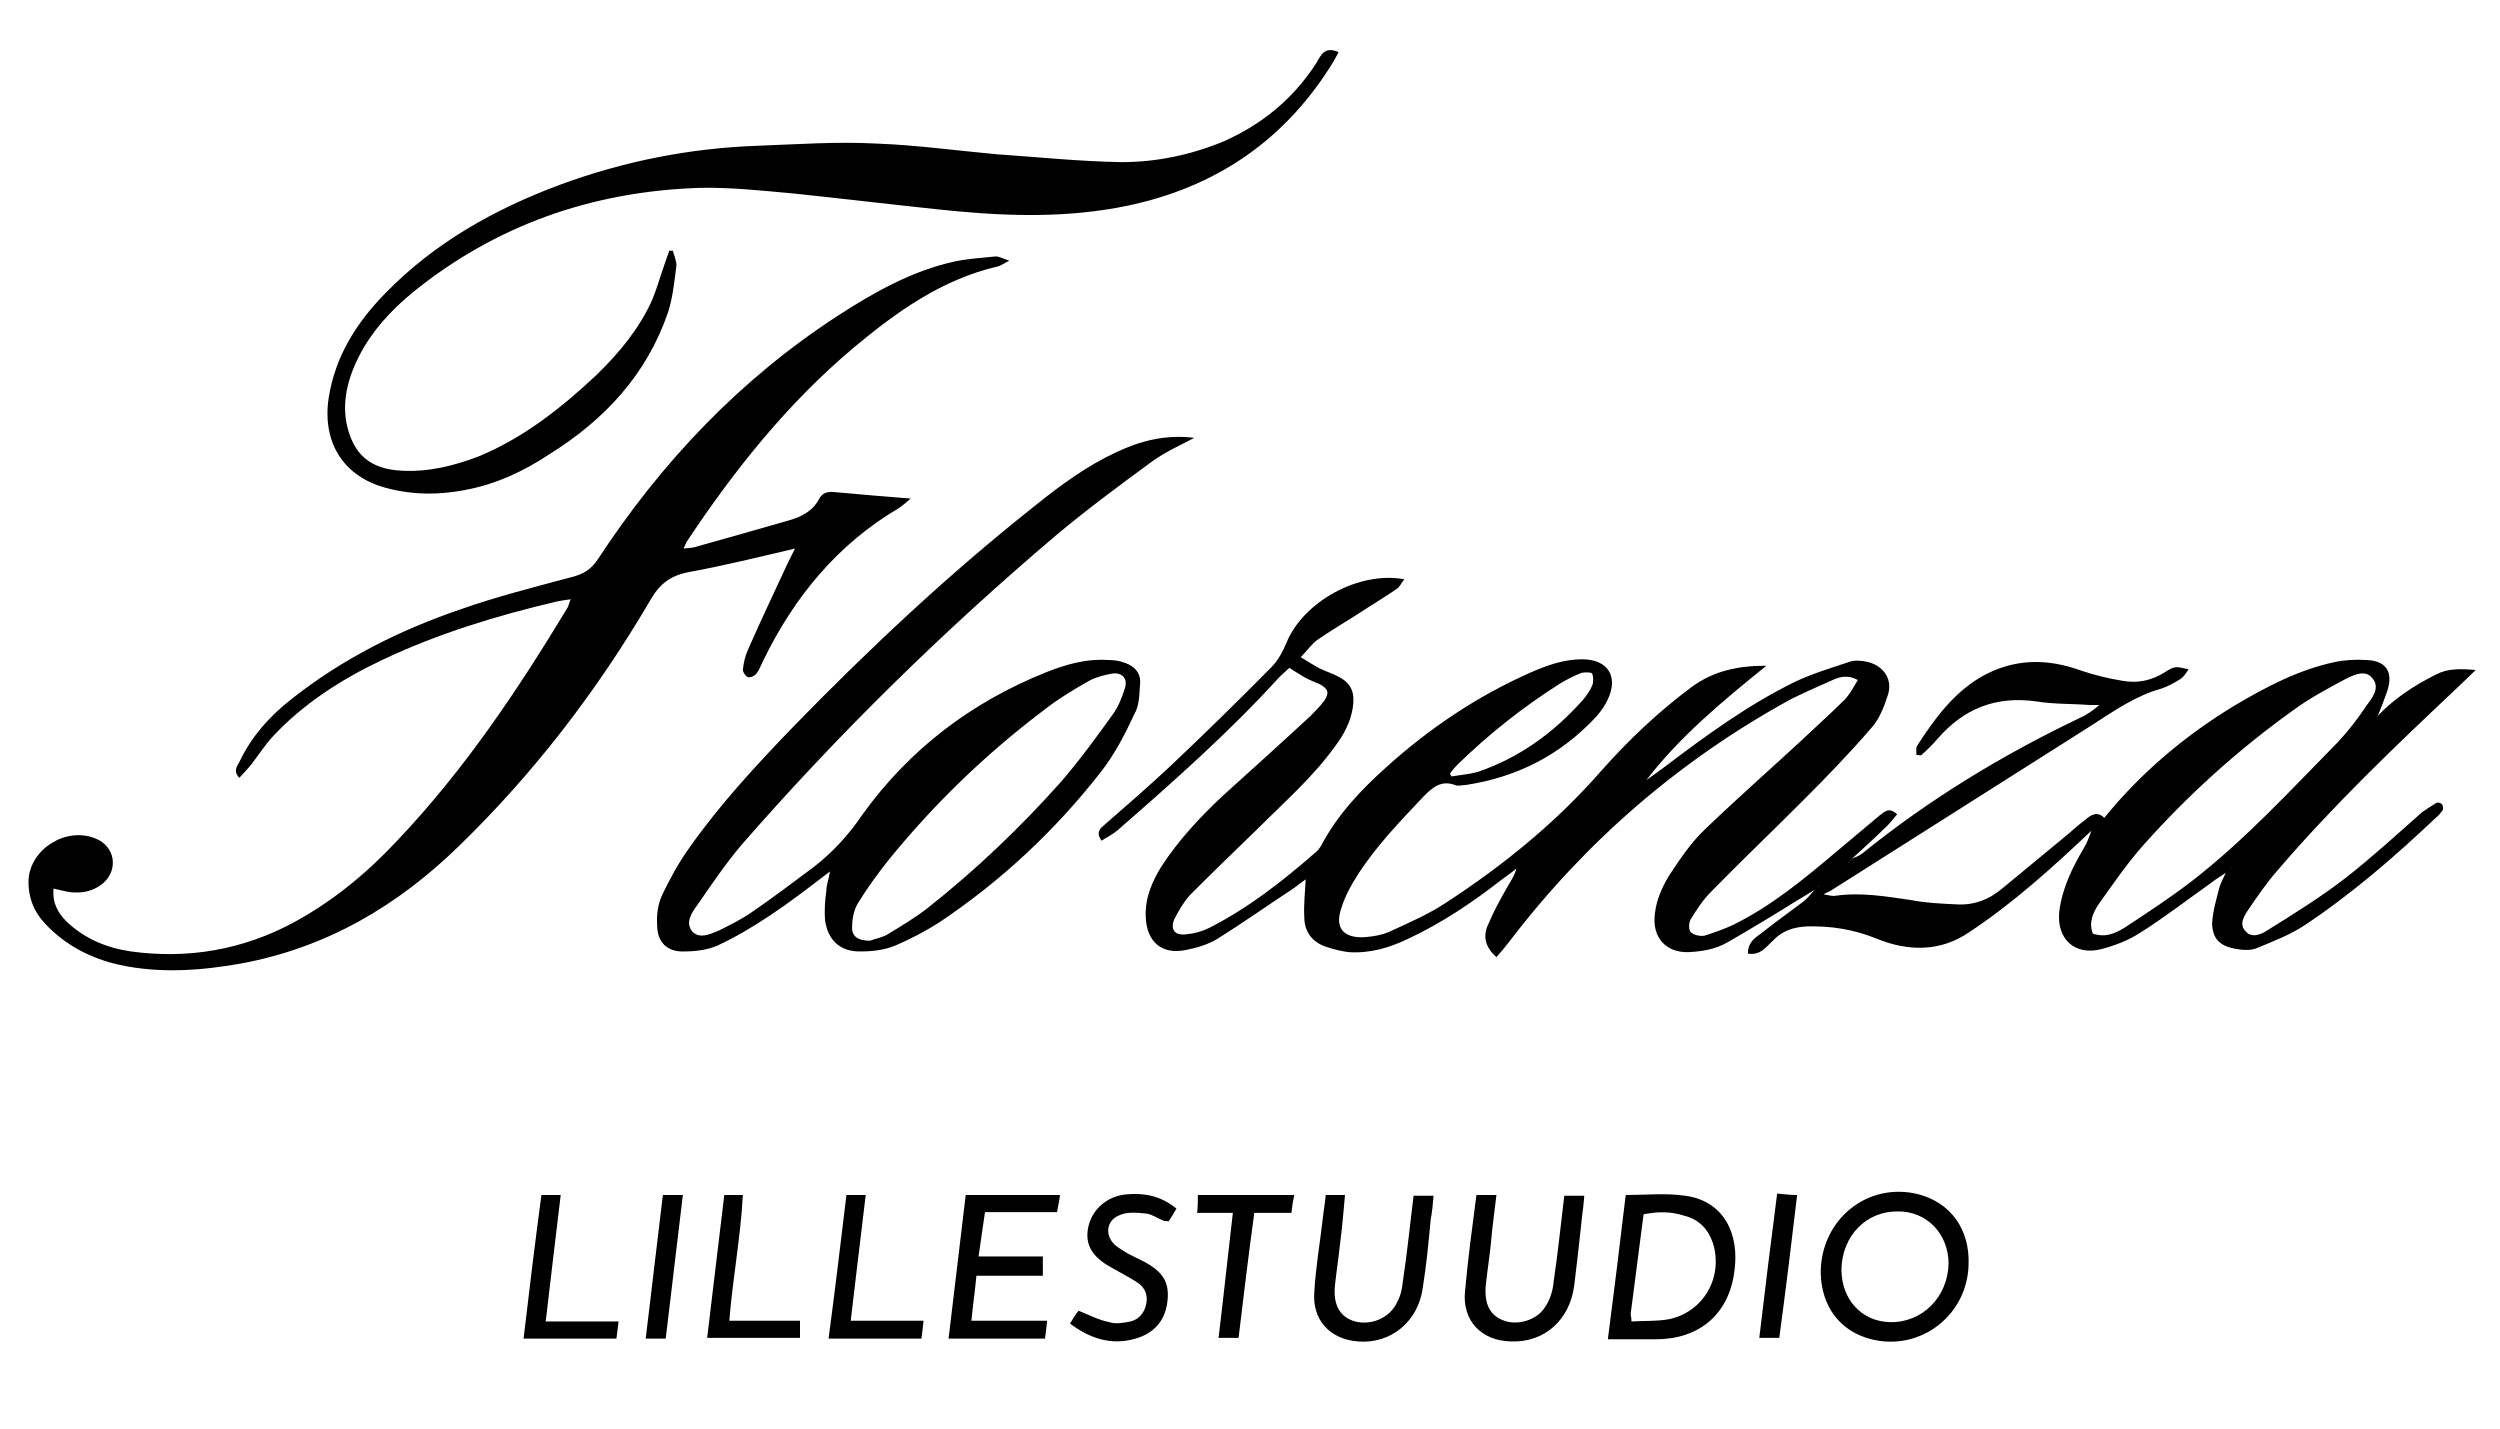 <?xml version="1.0" encoding="UTF-8"?>
<svg xmlns="http://www.w3.org/2000/svg" version="1.2" viewBox="0 0 350 200" width="350" height="200">
  <style></style>
  <path fill-rule="evenodd" d="m254.1 124.5q0 0 0 0 0.2-0.2 0.4-0.4 1-0.8 2-1.5 0.2-0.2 0.4-0.5 1-0.7 2-1.4 0.2-0.2 0.4-0.5c0.5-0.2 1-0.4 1.4-0.7 9.4-7.6 19.6-13.8 30.5-19 0.9-0.4 1.8-1 2.7-1.8q-0.7 0-1.4 0c-2.5-0.2-5-0.1-7.4-0.5-5.7-0.8-10.2 1-13.9 5.3-0.7 0.8-1.4 1.5-2.2 2.2 0 0.1-0.3 0-0.7 0 0-0.4-0.1-1 0.1-1.3 2.4-3.7 5-7.3 8.9-9.6 4.5-2.6 9.2-2.7 14.1-0.9 1.8 0.6 3.8 1.1 5.7 1.4 2.1 0.4 4.1 0 6-1.2 1.4-0.9 1.5-0.8 3.3-0.4-0.4 0.6-0.7 1.1-1.2 1.4-0.8 0.5-1.7 1-2.6 1.3-3.6 1-6.6 3.1-9.7 5.1q-18.3 11.6-36.6 23.2c-0.3 0.2-0.7 0.3-1 0.5 0.6 0.1 1.2 0.3 1.7 0.2 3.6-0.5 7 0.1 10.5 0.6 2 0.4 4.1 0.5 6.2 0.6 2.5 0.2 4.7-0.6 6.6-2.2q4.6-3.8 9.2-7.6c0.8-0.7 1.6-1.4 2.4-2 0.8-0.7 1.7-1.3 2.7-0.3 5.2-6.4 11.3-11.5 18.2-15.7 4.4-2.6 8.9-5 14-6.1 1.4-0.3 3-0.4 4.5-0.3 2.8 0.1 3.8 1.7 2.9 4.4-0.4 1.1-0.8 2.2-1.3 3.4 2.4-2.5 5.2-4.3 8.2-5.8 1.6-0.8 3.2-0.8 5.5-0.6-1.1 1.1-1.9 1.8-2.6 2.5-8.7 8.2-17.3 16.4-25.1 25.5-1.5 1.7-2.8 3.6-4.1 5.5-0.6 0.9-1.4 2.1-0.4 3.1 0.9 1 2.2 0.4 3.1-0.2 3.7-2.3 7.4-4.6 10.9-7.3 3.7-2.9 7.2-6.1 10.7-9.2q1-0.7 2-1.3c0.2-0.1 0.6 0 0.8 0.2 0.1 0.2 0.2 0.6 0.1 0.8-0.3 0.4-0.6 0.8-1 1.1-5.7 5.4-11.7 10.6-18.3 15-2.1 1.4-4.5 2.3-6.9 3.3-0.9 0.3-2 0.2-3 0-2.1-0.4-3.1-1.5-3.1-3.6 0.1-1.7 0.6-3.3 1-4.9 0.2-0.7 0.6-1.4 0.9-2.1-0.7 0.5-1.3 0.8-1.9 1.3-3.4 2.4-6.6 4.9-10.1 7.1-1.7 1.1-3.6 1.8-5.5 2.3-3.7 0.9-6.2-1.5-5.8-5.3 0.4-3.2 1.8-6.1 3.4-8.8 0.5-0.8 0.8-1.7 1.1-2.5-5.4 5.1-10.9 10.1-17.1 14.2-4.1 2.8-8.6 2.7-13 0.9-3.2-1.3-6.4-1.8-9.8-1.7-1.8 0.1-3.4 0.6-4.7 2-0.9 0.8-1.7 2.1-3.5 1.8 0-1.4 0.8-2.1 1.7-2.7 2-1.6 4.1-3.1 6.1-4.6 0.6-0.5 1.1-1.1 1.6-1.7q0 0 0 0zm-0.1 0.1l0.1-0.1q0 0 0 0-0.1 0.1-0.1 0.1zm-2.3 1.4c-3.2 2-6.5 4-9.8 5.9-1.7 1-3.6 1.3-5.5 1.4-3.1 0.1-5.2-2-4.7-5.5 0.2-1.8 1-3.6 1.9-5.1 1.5-2.3 3.1-4.7 5.1-6.6 5.1-4.9 10.4-9.5 15.5-14.3 1.4-1.3 2.8-2.6 4.2-4 0.6-0.7 1.1-1.6 1.7-2.6-1.3-0.7-2.3-0.5-3.3-0.1-2 0.9-4.1 1.8-6.1 2.8-15.5 8.5-28.6 19.8-39.3 33.8-0.6 0.8-1.2 1.5-1.9 2.3-1.7-1.5-1.9-3.1-1.1-4.7 0.7-1.7 1.6-3.3 2.5-4.9 0.5-0.9 1.1-1.7 1.4-2.8-0.6 0.5-1.3 1-2 1.5-4.1 3.2-8.4 6.1-13.1 8.3-2.7 1.3-5.4 2.1-8.4 1.9q-1.5-0.2-3-0.7c-2-0.6-3.2-2.1-3.2-4.2-0.1-1.7 0.1-3.4 0.2-5.3-0.7 0.5-1.3 1-1.9 1.4-3.5 2.3-6.9 4.7-10.4 6.9-1.3 0.8-2.9 1.3-4.5 1.6-3.4 0.7-5.5-1.2-5.6-4.7-0.1-2.6 0.9-4.9 2.2-7 2.4-3.7 5.4-6.9 8.6-9.9 4.1-3.7 8.2-7.4 12.2-11.1 0.7-0.7 1.4-1.4 2-2.2 0.7-1.1 0.6-1.6-0.6-2.3-0.7-0.3-1.5-0.6-2.2-1-0.7-0.4-1.3-0.8-2.1-1.3-0.5 0.5-1 0.9-1.4 1.3-7 7.7-14.8 14.6-22.6 21.4-0.7 0.6-1.5 1-2.3 1.5-0.8-1.2-0.2-1.7 0.4-2.2 3.1-2.7 6.2-5.4 9.2-8.2q7.2-6.8 14.2-13.9c0.9-0.9 1.6-2.2 2.1-3.4 2.3-5.7 10.1-10.1 16.5-8.9-0.4 0.5-0.6 1-1 1.3-1.7 1.2-3.6 2.3-5.4 3.5-1.9 1.2-3.9 2.4-5.8 3.7-0.8 0.6-1.4 1.5-2.3 2.4 1.1 0.7 1.8 1.1 2.5 1.5 1 0.5 2 0.8 2.9 1.3 1.7 0.9 2.2 2.2 1.9 4.2-0.3 2.1-1.3 3.9-2.5 5.5-3.1 4.3-7 7.7-10.7 11.4-3.2 3.1-6.4 6.2-9.6 9.4-0.9 1-1.6 2.2-2.2 3.4-0.6 1.5 0.1 2.3 1.7 2.1 1.1-0.1 2.2-0.4 3.2-0.9 5.5-2.8 10.2-6.5 14.8-10.5 0.3-0.2 0.6-0.6 0.8-0.9 2.3-4.4 5.6-7.9 9.3-11.2 6-5.4 12.7-9.9 20.2-13.2 2.3-1 4.6-1.8 7.1-1.8 3.6 0 5.1 2.4 3.6 5.6-0.4 0.9-1 1.7-1.6 2.4-5 5.4-11.1 8.5-18.3 9.6-0.5 0-1.1 0.2-1.5 0-1.9-0.7-3.1 0.3-4.3 1.5-3.4 3.6-6.8 7.1-9.4 11.2-0.9 1.4-1.7 2.9-2.2 4.5-1 2.8 0.3 4.3 3.3 4.1 1.2-0.1 2.4-0.3 3.5-0.8 2.6-1.2 5.4-2.4 7.8-4 8-5.2 15.4-11.2 21.7-18.4 3.8-4.3 8-8.3 12.7-11.8 3-2.2 6.3-3 10.5-3-6.2 5-12.1 9.9-16.8 16q1.3-0.9 2.5-1.8c5.8-4.4 11.7-8.7 18.2-11.9 2.5-1.2 5.2-2 7.9-2.9 0.7-0.2 1.7-0.1 2.5 0.1 2.2 0.6 3.4 2.5 2.7 4.6-0.5 1.6-1.2 3.4-2.3 4.6-3.1 3.6-6.4 7-9.7 10.3-4.3 4.3-8.6 8.4-12.8 12.7-1.1 1.1-2 2.5-2.8 3.8-0.3 0.5-0.3 1.5 0 1.8 0.4 0.4 1.3 0.6 1.9 0.5 1.3-0.4 2.7-0.9 4-1.5 5.3-2.6 9.8-6.3 14.3-10.1q3.1-2.6 6.2-5.2c0.7-0.5 1.3-1.3 2.5-0.2-0.6 0.7-1.1 1.4-1.8 2-1.5 1.5-3 2.8-4.5 4.2h0.1q-0.3 0.2-0.5 0.5-1 0.7-2 1.4-0.2 0.3-0.4 0.5-1 0.7-2 1.5-0.2 0.2-0.5 0.5-1.1 0.7-2.3 1.4zm7.2-5.3q0 0 0-0.1l-0.1 0.1q0 0 0.1 0zm-2.4 1.9q0 0 0 0h-0.1q0 0 0.1 0zm-2.5 2q0 0 0 0 0 0 0 0zm-51-16.3q0.1 0.2 0.2 0.4c1.2-0.2 2.4-0.3 3.6-0.6 5.9-2 10.7-5.5 14.8-10.1 0.5-0.6 1-1.3 1.3-2 0.2-0.5 0.2-1.2 0-1.7-0.1-0.2-1-0.2-1.5-0.1-1 0.4-2 0.9-3 1.5-5.2 3.3-10 7.1-14.4 11.4-0.4 0.4-0.7 0.8-1 1.2zm-169.5 0.6c-0.9-1-0.3-1.6 0-2.2 1.7-3.6 4.3-6.5 7.4-8.9 7.1-5.6 15.1-9.6 23.6-12.5 5.1-1.8 10.3-3.1 15.5-4.5 1.6-0.4 2.7-1 3.7-2.5 8.9-13.6 19.9-25.2 33.6-34.1 5.1-3.3 10.4-6.3 16.4-7.6 1.9-0.4 3.8-0.5 5.7-0.7 0.5 0 1 0.3 1.9 0.6-0.8 0.4-1.2 0.7-1.6 0.8-7.8 1.8-14.1 6.3-20.1 11.3-9.3 7.8-16.8 17.2-23.5 27.3-0.1 0.2-0.2 0.5-0.4 0.9 0.8-0.1 1.4-0.1 1.9-0.3 4.3-1.2 8.5-2.4 12.7-3.6 1.8-0.5 3.5-1.3 4.4-3.1 0.5-0.9 1.3-1 2.2-0.9 3.4 0.3 6.7 0.6 10.6 0.9-0.8 0.7-1.2 1-1.6 1.3-8.7 5.1-14.8 12.6-19.1 21.5-0.3 0.6-0.5 1.2-0.9 1.7-0.2 0.3-0.8 0.6-1.2 0.5-0.3-0.1-0.7-0.7-0.7-1 0.1-1 0.3-1.9 0.7-2.8 1.8-4.1 3.7-8.1 5.6-12.2 0.3-0.6 0.6-1.2 1-2-5.1 1.2-10 2.4-14.9 3.3-2.6 0.5-4.1 1.7-5.4 4-7.4 12.6-16.2 24.1-26.7 34.3-8.6 8.4-18.6 14.3-30.6 16.5-5.6 1-11.3 1.4-16.9 0.2-4.1-0.9-7.7-2.8-10.5-5.8-1.6-1.7-2.4-3.8-2.3-6.2 0.3-4.3 5.3-7.4 9.4-5.7 2.7 1.1 3.2 4.3 1.1 6.2-1.4 1.2-3 1.5-4.7 1.3-0.7-0.1-1.4-0.3-2.3-0.5-0.2 2 0.6 3.4 1.8 4.6 2.5 2.4 5.6 3.7 9 4.2 8 1.1 15.7-0.2 22.9-4.1 5.5-3 10.2-6.9 14.4-11.4 9.4-9.9 16.9-21.1 23.9-32.7 0.1-0.3 0.2-0.6 0.4-1.1-0.8 0.1-1.4 0.2-1.9 0.3-8.5 2-16.7 4.5-24.5 8.2-5.7 2.7-11 6.1-15.3 10.7-1.1 1.2-2 2.6-3 3.9-0.6 0.7-1.1 1.3-1.7 1.9zm259.4 7.3q0 0 0 0 0 0 0 0.1 0-0.1 0-0.1zm-38.8 8.3q0 0 0 0l-0.1 0.1q0.1 0 0.1-0.1zm0.5-0.4q-0.1 0-0.1 0l0.1-0.1q0 0 0 0.1zm2.4-2q-0.1 0.1-0.1 0.1l0.1-0.1q0 0 0 0zm2.3-1.9q0 0 0 0.1l0.1-0.1q0 0-0.1 0zm-4.1 5c0.1 0.1 0.1 0.2 0.1 0.2 0 0 0-0.1-0.1-0.2q0 0 0 0zm77.6-25q0 0.1 0 0.1 0 0 0.1 0-0.1-0.1-0.1-0.1zm-20.4 21.4q-0.1 0-0.1-0.1 0 0.1 0 0.1 0.1 0 0.1 0zm-19.4 9.1c1.7 0.6 3.1 0 4.4-0.8 3.2-2.1 6.4-4.2 9.4-6.5 7.5-5.8 13.9-12.8 20.5-19.5 1.5-1.6 2.8-3.3 4-5.1 0.8-1.1 2-2.5 0.8-3.9-1-1.2-2.6-0.4-3.8 0.2-2.4 1.3-4.9 2.6-7.2 4.3-7.7 5.5-14.8 11.9-21.1 19-2.3 2.6-4.2 5.4-6.2 8.2-0.8 1.2-1.4 2.6-0.8 4.1zm-38.9-6.2q0 0 0 0 0 0 0 0zm-137.9-2.5c-3 2.3-5.6 4.3-8.3 6.1-2.4 1.6-4.9 3.1-7.5 4.3-1.4 0.6-3.1 0.8-4.6 0.8-2.4 0.1-3.8-1.3-3.8-3.7-0.1-1.4 0.1-2.9 0.7-4.2 1.1-2.3 2.3-4.5 3.8-6.6 4.3-6.1 9.3-11.5 14.5-16.9 10.7-11 21.9-21.5 33.9-31 3.6-2.9 7.3-5.6 11.4-7.5 3.4-1.6 6.9-2.5 10.9-2-2.1 1.1-4.1 2-5.9 3.3-4.5 3.3-9.1 6.7-13.4 10.3-15.8 13.4-30.5 27.8-44.1 43.4-2.2 2.6-4.1 5.4-6.1 8.3-0.8 1.1-1.9 2.6-0.7 3.9 1.1 1 2.6 0.2 3.8-0.3 1.6-0.8 3.2-1.6 4.6-2.6 2.9-2 5.7-4.1 8.5-6.2 2.7-2.1 4.9-4.5 6.8-7.3 6.6-9.2 15.3-15.8 25.8-20 2.8-1.1 5.6-1.9 8.6-1.7 0.8 0 1.6 0.1 2.4 0.4 1.4 0.5 2.3 1.5 2.1 3.1-0.1 1.4-0.1 2.9-0.8 4.1-1.3 2.8-2.8 5.7-4.7 8.1-6.4 8.2-14 15.3-22.7 21.1-1.9 1.2-4 2.3-6.1 3.2-1.5 0.6-3.1 0.8-4.7 0.8-2.9 0.1-4.7-1.5-5.1-4.4-0.1-1.4 0-2.8 0.2-4.2 0-0.7 0.3-1.4 0.5-2.6zm5.6 9.7c0.5-0.2 1.5-0.4 2.3-0.8 2-1.2 4-2.4 5.8-3.8 6.7-5.3 12.9-11.2 18.6-17.6 2.6-3 5-6.3 7.3-9.5 0.8-1.1 1.3-2.4 1.7-3.7 0.4-1.3-0.4-2.2-1.8-2-1.1 0.2-2.3 0.5-3.2 1-2.3 1.3-4.6 2.7-6.6 4.3q-12 9.1-21.5 20.8c-1.5 1.9-2.9 3.8-4.2 5.9-0.6 0.9-0.9 2.2-0.9 3.4-0.1 1.3 0.7 2 2.5 2zm65.6-124.4c-0.4 0.8-0.8 1.5-1.2 2.1-7 11-17.1 17.4-29.9 19.7-8.4 1.5-16.7 1.1-25.1 0.2-6.6-0.7-13.3-1.5-20-2.2-4.4-0.4-8.9-0.9-13.3-0.8-15 0.5-28.5 5.2-40.2 14.7-3 2.5-5.6 5.3-7.4 8.8-1.5 2.9-2.4 6.1-1.8 9.4 0.9 4.4 3.3 6.5 7.8 6.7 3.7 0.2 7.3-0.7 10.7-2 6.3-2.6 11.6-6.8 16.5-11.4 3.2-3.1 6-6.5 7.8-10.5 0.7-1.7 1.2-3.5 1.8-5.2q0.3-0.8 0.6-1.7 0.2 0 0.5 0c0.2 0.7 0.5 1.4 0.5 2.1-0.3 2.2-0.5 4.5-1.2 6.6-3 8.7-8.9 15-16.6 19.8-3.6 2.4-7.5 4.2-11.8 5-3.6 0.7-7.2 0.7-10.7-0.2-6.2-1.5-9.3-6.3-8.4-12.6 0.9-5.9 3.9-10.6 7.9-14.7 6.9-7.1 15.3-11.8 24.4-15.2q13.5-5 27.9-5.5c5.5-0.2 11-0.6 16.5-0.3 5.6 0.2 11.3 1 16.9 1.5 5.8 0.4 11.6 1 17.4 1.1 4.9 0 9.7-1 14.3-2.9 5.4-2.4 9.8-6 13-11 0.6-1 1.1-2.4 3.1-1.5zm67.5 170.9c0-7.5 6.6-12.8 13.7-11 4.5 1.2 7.2 4.9 7 9.9-0.2 7.1-6.8 12.1-13.6 10.4-4.4-1.1-7-4.6-7.1-9.3zm2.9-0.5c0 4.2 2.8 7.3 6.8 7.4 4.5 0.1 8.1-3.5 8.2-8.2 0-4.1-3-7.3-7-7.3-4.5-0.1-7.9 3.4-8 8.1zm-30.2-10.4c2.9 0 5.6-0.3 8.3 0.1 5.4 0.7 7.7 5.3 6.9 10.7-0.8 5.9-4.9 9.4-11 9.4-2.1 0-4.3 0-6.7 0 0.9-6.9 1.7-13.5 2.5-20.2zm6 17.4c4.9-1 7.7-5.9 6.2-10.7-0.7-2-2-3.3-4-3.8-1.8-0.6-3.7-0.6-5.7-0.2q-0.9 7-1.8 13.9c0 0.3 0.1 0.5 0.1 1.1 1.7-0.1 3.5 0 5.2-0.3zm-85.2-17.4c-0.1 0.9-0.3 1.6-0.4 2.4h-10.1c-0.3 2.1-0.6 4-0.9 6.2h9v2.7h-9.3c-0.2 2.2-0.5 4.1-0.7 6.3h10.6c-0.1 1-0.2 1.7-0.3 2.5h-13.5c0.8-6.7 1.6-13.3 2.4-20.1zm58.3 0h2.8c-0.3 2.5-0.6 4.7-0.8 7-0.2 1.9-0.5 3.8-0.7 5.7-0.2 2.6 0.6 4.2 2.6 4.9 1.9 0.7 4.6-0.1 5.7-1.9 0.7-1 1.1-2.3 1.2-3.5 0.6-4 1-8 1.5-12.1h2.8q-0.1 1.4-0.3 2.8-0.5 4.8-1.1 9.7c-0.6 4.9-4.2 8.1-8.9 7.9-4.1-0.1-6.8-2.9-6.4-7 0.4-4.5 1-8.9 1.6-13.5zm-21.1 0q0 0 0 0zm2.7 0c-0.2 2.3-0.4 4.6-0.7 6.9-0.2 1.9-0.5 3.8-0.7 5.7-0.3 2.8 0.7 4.5 2.8 5.1 2.3 0.6 4.9-0.5 5.9-2.7 0.5-0.9 0.7-1.9 0.8-2.9 0.6-4 1-7.9 1.5-12h2.8c-0.1 1.2-0.2 2.3-0.4 3.3-0.3 3.2-0.6 6.4-1.1 9.5-0.6 4.8-4.5 8-9.1 7.6-3.9-0.3-6.4-3-6.1-6.9 0.2-3.5 0.8-6.9 1.2-10.4 0.1-1 0.3-2 0.4-3.2zm-23.6 1.9c-0.4 0.7-0.7 1.2-1.1 1.8-0.2-0.1-0.5 0-0.7-0.1-0.8-0.3-1.6-0.9-2.4-1-1.2-0.1-2.6-0.3-3.7 0.2-1.9 0.7-2.2 2.8-0.7 4.2 0.6 0.5 1.2 0.8 1.8 1.2 0.8 0.4 1.6 0.8 2.4 1.2 2.7 1.5 3.5 3 3.1 5.8-0.4 2.6-2 4.2-4.4 4.9-3.4 1-6.4 0-9.2-2.1 0.4-0.7 0.8-1.3 1.2-1.8 1.5 0.6 2.8 1.3 4.3 1.6 0.9 0.3 2 0.1 3-0.1 1.2-0.3 2-1.3 2.2-2.6 0.2-1.3-0.3-2.3-1.5-3-1.1-0.7-2.3-1.3-3.5-2-2.7-1.5-3.7-3.3-3.1-5.8 0.6-2.4 2.7-4.2 5.4-4.4 2.4-0.2 4.7 0.2 6.9 2zm16.5-1.9c-0.2 0.9-0.3 1.6-0.4 2.5h-5.2c-0.8 5.9-1.5 11.6-2.2 17.5h-2.8c0.7-5.8 1.3-11.5 2-17.5h-5c0.1-0.9 0.1-1.6 0.1-2.5zm-104.8 17.7h10.2c-0.1 0.9-0.2 1.6-0.3 2.4h-13c0.8-6.8 1.6-13.4 2.5-20.1h2.7c-0.7 5.9-1.4 11.6-2.1 17.7zm39.6 2.4c0.9-6.8 1.7-13.4 2.5-20.1h2.7c-0.7 5.9-1.4 11.6-2.1 17.6h10.2c-0.1 1-0.2 1.7-0.3 2.5 0 0-13 0-13 0zm-14.6-20.1h2.6c-0.3 5.8-1.4 11.5-1.9 17.6h9.9v2.4h-13c0.8-6.7 1.6-13.3 2.4-20zm-8.6 0h2.8c-0.8 6.8-1.6 13.4-2.4 20.1h-2.8c0.8-6.7 1.6-13.3 2.4-20.1zm156-0.2c1.1 0.1 1.9 0.2 2.8 0.2-0.8 6.8-1.6 13.3-2.5 20h-2.8c0.8-6.7 1.6-13.3 2.5-20.2z"></path>
</svg>
